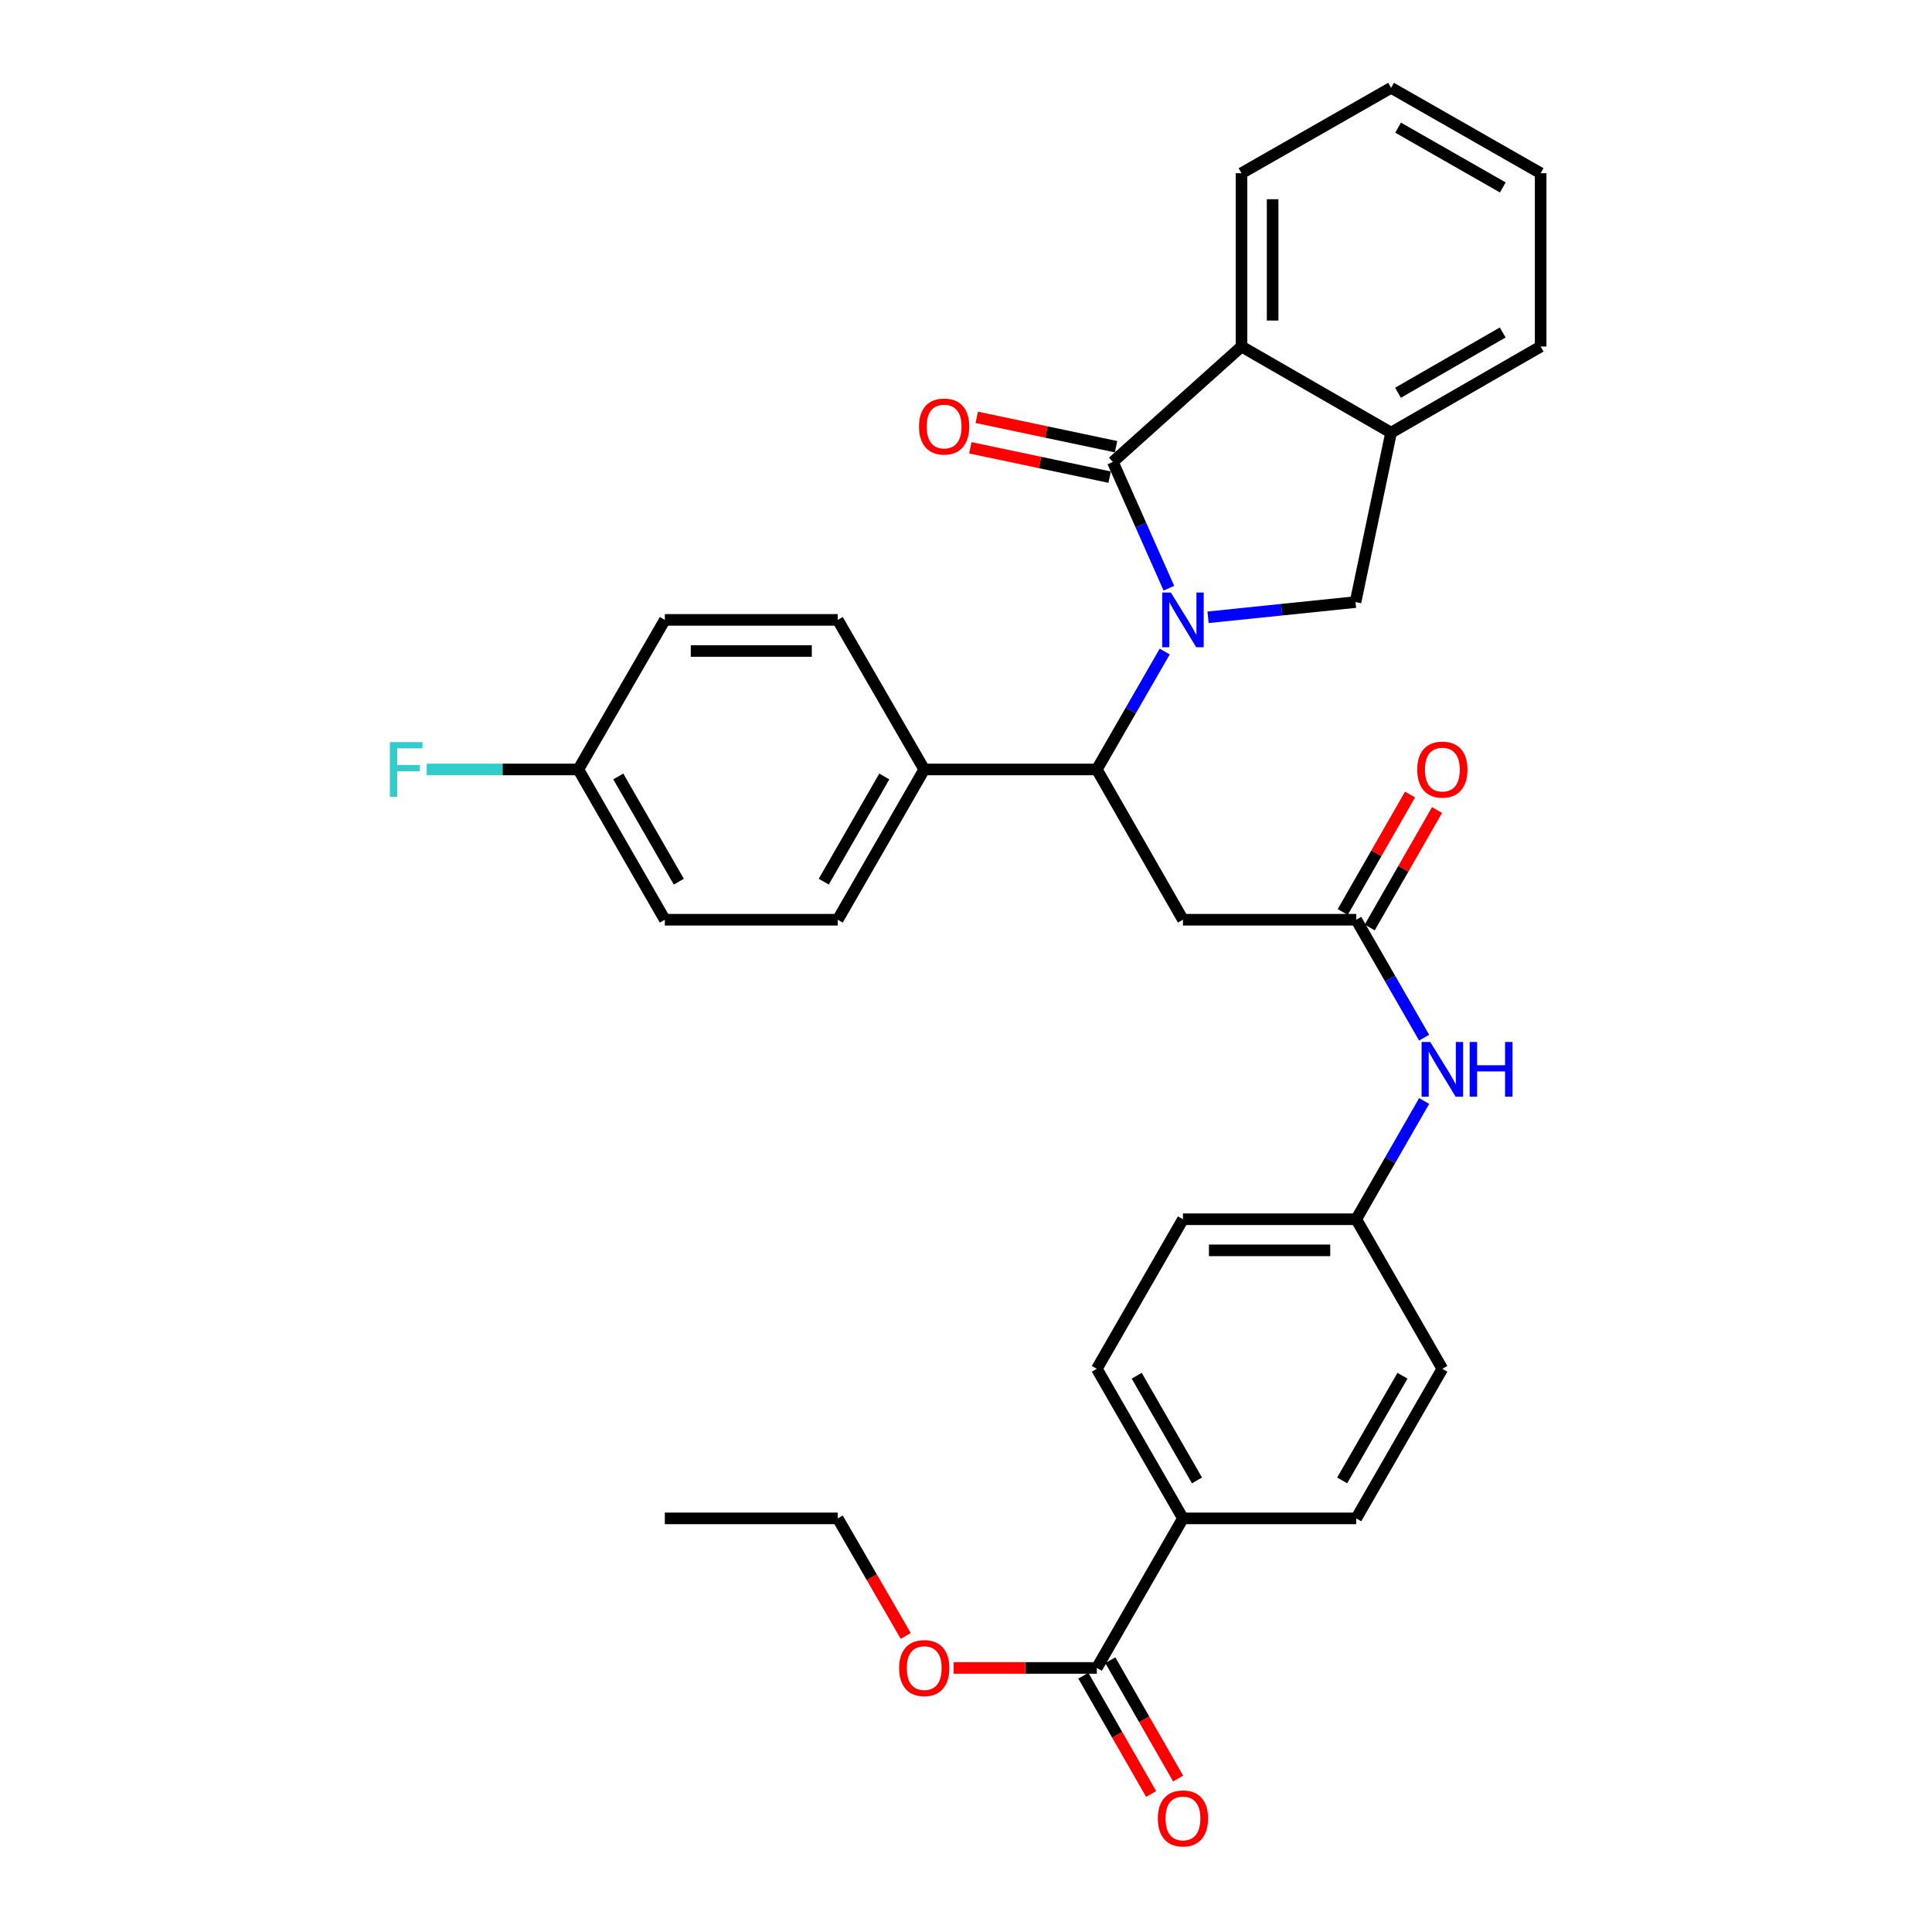 <?xml version='1.0' encoding='iso-8859-1'?>
<svg version='1.1' baseProfile='full'
              xmlns='http://www.w3.org/2000/svg'
                      xmlns:rdkit='http://www.rdkit.org/xml'
                      xmlns:xlink='http://www.w3.org/1999/xlink'
                  xml:space='preserve'
width='1000px' height='1000px' viewBox='0 0 1000 1000'>
<!-- END OF HEADER -->
<rect style='opacity:1.0;fill:#FFFFFF;stroke:none' width='1000' height='1000' x='0' y='0'> </rect>
<path class='bond-0' d='M 605.014,304.453 L 590.512,271.773' style='fill:none;fill-rule:evenodd;stroke:#0000FF;stroke-width:6px;stroke-linecap:butt;stroke-linejoin:miter;stroke-opacity:1' />
<path class='bond-0' d='M 590.512,271.773 L 576.01,239.093' style='fill:none;fill-rule:evenodd;stroke:#000000;stroke-width:6px;stroke-linecap:butt;stroke-linejoin:miter;stroke-opacity:1' />
<path class='bond-1' d='M 602.851,337.243 L 585.284,367.755' style='fill:none;fill-rule:evenodd;stroke:#0000FF;stroke-width:6px;stroke-linecap:butt;stroke-linejoin:miter;stroke-opacity:1' />
<path class='bond-1' d='M 585.284,367.755 L 567.716,398.267' style='fill:none;fill-rule:evenodd;stroke:#000000;stroke-width:6px;stroke-linecap:butt;stroke-linejoin:miter;stroke-opacity:1' />
<path class='bond-2' d='M 625.275,319.51 L 663.445,315.572' style='fill:none;fill-rule:evenodd;stroke:#0000FF;stroke-width:6px;stroke-linecap:butt;stroke-linejoin:miter;stroke-opacity:1' />
<path class='bond-2' d='M 663.445,315.572 L 701.616,311.634' style='fill:none;fill-rule:evenodd;stroke:#000000;stroke-width:6px;stroke-linecap:butt;stroke-linejoin:miter;stroke-opacity:1' />
<path class='bond-3' d='M 576.01,239.093 L 642.602,179.363' style='fill:none;fill-rule:evenodd;stroke:#000000;stroke-width:6px;stroke-linecap:butt;stroke-linejoin:miter;stroke-opacity:1' />
<path class='bond-8' d='M 577.67,231.213 L 541.616,223.616' style='fill:none;fill-rule:evenodd;stroke:#000000;stroke-width:6px;stroke-linecap:butt;stroke-linejoin:miter;stroke-opacity:1' />
<path class='bond-8' d='M 541.616,223.616 L 505.562,216.019' style='fill:none;fill-rule:evenodd;stroke:#FF0000;stroke-width:6px;stroke-linecap:butt;stroke-linejoin:miter;stroke-opacity:1' />
<path class='bond-8' d='M 574.35,246.972 L 538.296,239.375' style='fill:none;fill-rule:evenodd;stroke:#000000;stroke-width:6px;stroke-linecap:butt;stroke-linejoin:miter;stroke-opacity:1' />
<path class='bond-8' d='M 538.296,239.375 L 502.242,231.778' style='fill:none;fill-rule:evenodd;stroke:#FF0000;stroke-width:6px;stroke-linecap:butt;stroke-linejoin:miter;stroke-opacity:1' />
<path class='bond-4' d='M 567.716,398.267 L 612.29,476.052' style='fill:none;fill-rule:evenodd;stroke:#000000;stroke-width:6px;stroke-linecap:butt;stroke-linejoin:miter;stroke-opacity:1' />
<path class='bond-9' d='M 567.716,398.267 L 478.381,398.267' style='fill:none;fill-rule:evenodd;stroke:#000000;stroke-width:6px;stroke-linecap:butt;stroke-linejoin:miter;stroke-opacity:1' />
<path class='bond-5' d='M 701.616,311.634 L 720.02,223.937' style='fill:none;fill-rule:evenodd;stroke:#000000;stroke-width:6px;stroke-linecap:butt;stroke-linejoin:miter;stroke-opacity:1' />
<path class='bond-26' d='M 642.602,179.363 L 642.602,89.661' style='fill:none;fill-rule:evenodd;stroke:#000000;stroke-width:6px;stroke-linecap:butt;stroke-linejoin:miter;stroke-opacity:1' />
<path class='bond-26' d='M 658.706,165.908 L 658.706,103.117' style='fill:none;fill-rule:evenodd;stroke:#000000;stroke-width:6px;stroke-linecap:butt;stroke-linejoin:miter;stroke-opacity:1' />
<path class='bond-32' d='M 642.602,179.363 L 720.02,223.937' style='fill:none;fill-rule:evenodd;stroke:#000000;stroke-width:6px;stroke-linecap:butt;stroke-linejoin:miter;stroke-opacity:1' />
<path class='bond-6' d='M 612.29,476.052 L 701.983,476.052' style='fill:none;fill-rule:evenodd;stroke:#000000;stroke-width:6px;stroke-linecap:butt;stroke-linejoin:miter;stroke-opacity:1' />
<path class='bond-27' d='M 720.02,223.937 L 797.437,179.363' style='fill:none;fill-rule:evenodd;stroke:#000000;stroke-width:6px;stroke-linecap:butt;stroke-linejoin:miter;stroke-opacity:1' />
<path class='bond-27' d='M 723.597,203.294 L 777.789,172.093' style='fill:none;fill-rule:evenodd;stroke:#000000;stroke-width:6px;stroke-linecap:butt;stroke-linejoin:miter;stroke-opacity:1' />
<path class='bond-10' d='M 701.983,476.052 L 719.551,506.573' style='fill:none;fill-rule:evenodd;stroke:#000000;stroke-width:6px;stroke-linecap:butt;stroke-linejoin:miter;stroke-opacity:1' />
<path class='bond-10' d='M 719.551,506.573 L 737.12,537.093' style='fill:none;fill-rule:evenodd;stroke:#0000FF;stroke-width:6px;stroke-linecap:butt;stroke-linejoin:miter;stroke-opacity:1' />
<path class='bond-12' d='M 708.969,480.055 L 726.385,449.664' style='fill:none;fill-rule:evenodd;stroke:#000000;stroke-width:6px;stroke-linecap:butt;stroke-linejoin:miter;stroke-opacity:1' />
<path class='bond-12' d='M 726.385,449.664 L 743.8,419.272' style='fill:none;fill-rule:evenodd;stroke:#FF0000;stroke-width:6px;stroke-linecap:butt;stroke-linejoin:miter;stroke-opacity:1' />
<path class='bond-12' d='M 694.996,472.048 L 712.412,441.657' style='fill:none;fill-rule:evenodd;stroke:#000000;stroke-width:6px;stroke-linecap:butt;stroke-linejoin:miter;stroke-opacity:1' />
<path class='bond-12' d='M 712.412,441.657 L 729.827,411.265' style='fill:none;fill-rule:evenodd;stroke:#FF0000;stroke-width:6px;stroke-linecap:butt;stroke-linejoin:miter;stroke-opacity:1' />
<path class='bond-7' d='M 567.716,863.328 L 612.29,785.91' style='fill:none;fill-rule:evenodd;stroke:#000000;stroke-width:6px;stroke-linecap:butt;stroke-linejoin:miter;stroke-opacity:1' />
<path class='bond-13' d='M 560.73,867.331 L 578.272,897.951' style='fill:none;fill-rule:evenodd;stroke:#000000;stroke-width:6px;stroke-linecap:butt;stroke-linejoin:miter;stroke-opacity:1' />
<path class='bond-13' d='M 578.272,897.951 L 595.815,928.571' style='fill:none;fill-rule:evenodd;stroke:#FF0000;stroke-width:6px;stroke-linecap:butt;stroke-linejoin:miter;stroke-opacity:1' />
<path class='bond-13' d='M 574.703,859.325 L 592.246,889.945' style='fill:none;fill-rule:evenodd;stroke:#000000;stroke-width:6px;stroke-linecap:butt;stroke-linejoin:miter;stroke-opacity:1' />
<path class='bond-13' d='M 592.246,889.945 L 609.788,920.566' style='fill:none;fill-rule:evenodd;stroke:#FF0000;stroke-width:6px;stroke-linecap:butt;stroke-linejoin:miter;stroke-opacity:1' />
<path class='bond-20' d='M 567.716,863.328 L 530.666,863.328' style='fill:none;fill-rule:evenodd;stroke:#000000;stroke-width:6px;stroke-linecap:butt;stroke-linejoin:miter;stroke-opacity:1' />
<path class='bond-20' d='M 530.666,863.328 L 493.615,863.328' style='fill:none;fill-rule:evenodd;stroke:#FF0000;stroke-width:6px;stroke-linecap:butt;stroke-linejoin:miter;stroke-opacity:1' />
<path class='bond-14' d='M 478.381,398.267 L 433.611,476.052' style='fill:none;fill-rule:evenodd;stroke:#000000;stroke-width:6px;stroke-linecap:butt;stroke-linejoin:miter;stroke-opacity:1' />
<path class='bond-14' d='M 457.708,401.901 L 426.369,456.35' style='fill:none;fill-rule:evenodd;stroke:#000000;stroke-width:6px;stroke-linecap:butt;stroke-linejoin:miter;stroke-opacity:1' />
<path class='bond-15' d='M 478.381,398.267 L 433.611,320.85' style='fill:none;fill-rule:evenodd;stroke:#000000;stroke-width:6px;stroke-linecap:butt;stroke-linejoin:miter;stroke-opacity:1' />
<path class='bond-18' d='M 737.136,569.884 L 719.56,600.48' style='fill:none;fill-rule:evenodd;stroke:#0000FF;stroke-width:6px;stroke-linecap:butt;stroke-linejoin:miter;stroke-opacity:1' />
<path class='bond-18' d='M 719.56,600.48 L 701.983,631.075' style='fill:none;fill-rule:evenodd;stroke:#000000;stroke-width:6px;stroke-linecap:butt;stroke-linejoin:miter;stroke-opacity:1' />
<path class='bond-11' d='M 612.29,785.91 L 567.716,708.492' style='fill:none;fill-rule:evenodd;stroke:#000000;stroke-width:6px;stroke-linecap:butt;stroke-linejoin:miter;stroke-opacity:1' />
<path class='bond-11' d='M 619.56,766.262 L 588.359,712.07' style='fill:none;fill-rule:evenodd;stroke:#000000;stroke-width:6px;stroke-linecap:butt;stroke-linejoin:miter;stroke-opacity:1' />
<path class='bond-35' d='M 612.29,785.91 L 701.983,785.91' style='fill:none;fill-rule:evenodd;stroke:#000000;stroke-width:6px;stroke-linecap:butt;stroke-linejoin:miter;stroke-opacity:1' />
<path class='bond-24' d='M 433.611,476.052 L 344.115,476.052' style='fill:none;fill-rule:evenodd;stroke:#000000;stroke-width:6px;stroke-linecap:butt;stroke-linejoin:miter;stroke-opacity:1' />
<path class='bond-23' d='M 433.611,320.85 L 344.115,320.85' style='fill:none;fill-rule:evenodd;stroke:#000000;stroke-width:6px;stroke-linecap:butt;stroke-linejoin:miter;stroke-opacity:1' />
<path class='bond-23' d='M 420.187,336.954 L 357.539,336.954' style='fill:none;fill-rule:evenodd;stroke:#000000;stroke-width:6px;stroke-linecap:butt;stroke-linejoin:miter;stroke-opacity:1' />
<path class='bond-16' d='M 701.983,785.91 L 746.556,708.492' style='fill:none;fill-rule:evenodd;stroke:#000000;stroke-width:6px;stroke-linecap:butt;stroke-linejoin:miter;stroke-opacity:1' />
<path class='bond-16' d='M 694.712,766.262 L 725.914,712.07' style='fill:none;fill-rule:evenodd;stroke:#000000;stroke-width:6px;stroke-linecap:butt;stroke-linejoin:miter;stroke-opacity:1' />
<path class='bond-17' d='M 567.716,708.492 L 612.29,631.075' style='fill:none;fill-rule:evenodd;stroke:#000000;stroke-width:6px;stroke-linecap:butt;stroke-linejoin:miter;stroke-opacity:1' />
<path class='bond-21' d='M 701.983,631.075 L 746.556,708.492' style='fill:none;fill-rule:evenodd;stroke:#000000;stroke-width:6px;stroke-linecap:butt;stroke-linejoin:miter;stroke-opacity:1' />
<path class='bond-22' d='M 701.983,631.075 L 612.29,631.075' style='fill:none;fill-rule:evenodd;stroke:#000000;stroke-width:6px;stroke-linecap:butt;stroke-linejoin:miter;stroke-opacity:1' />
<path class='bond-22' d='M 688.529,647.179 L 625.744,647.179' style='fill:none;fill-rule:evenodd;stroke:#000000;stroke-width:6px;stroke-linecap:butt;stroke-linejoin:miter;stroke-opacity:1' />
<path class='bond-19' d='M 299.345,398.267 L 344.115,320.85' style='fill:none;fill-rule:evenodd;stroke:#000000;stroke-width:6px;stroke-linecap:butt;stroke-linejoin:miter;stroke-opacity:1' />
<path class='bond-25' d='M 299.345,398.267 L 260.104,398.267' style='fill:none;fill-rule:evenodd;stroke:#000000;stroke-width:6px;stroke-linecap:butt;stroke-linejoin:miter;stroke-opacity:1' />
<path class='bond-25' d='M 260.104,398.267 L 220.864,398.267' style='fill:none;fill-rule:evenodd;stroke:#33CCCC;stroke-width:6px;stroke-linecap:butt;stroke-linejoin:miter;stroke-opacity:1' />
<path class='bond-34' d='M 299.345,398.267 L 344.115,476.052' style='fill:none;fill-rule:evenodd;stroke:#000000;stroke-width:6px;stroke-linecap:butt;stroke-linejoin:miter;stroke-opacity:1' />
<path class='bond-34' d='M 320.018,401.901 L 351.357,456.35' style='fill:none;fill-rule:evenodd;stroke:#000000;stroke-width:6px;stroke-linecap:butt;stroke-linejoin:miter;stroke-opacity:1' />
<path class='bond-28' d='M 468.807,846.772 L 451.209,816.341' style='fill:none;fill-rule:evenodd;stroke:#FF0000;stroke-width:6px;stroke-linecap:butt;stroke-linejoin:miter;stroke-opacity:1' />
<path class='bond-28' d='M 451.209,816.341 L 433.611,785.91' style='fill:none;fill-rule:evenodd;stroke:#000000;stroke-width:6px;stroke-linecap:butt;stroke-linejoin:miter;stroke-opacity:1' />
<path class='bond-29' d='M 642.602,89.661 L 720.02,45.455' style='fill:none;fill-rule:evenodd;stroke:#000000;stroke-width:6px;stroke-linecap:butt;stroke-linejoin:miter;stroke-opacity:1' />
<path class='bond-30' d='M 797.437,179.363 L 797.437,89.661' style='fill:none;fill-rule:evenodd;stroke:#000000;stroke-width:6px;stroke-linecap:butt;stroke-linejoin:miter;stroke-opacity:1' />
<path class='bond-31' d='M 433.611,785.91 L 344.115,785.91' style='fill:none;fill-rule:evenodd;stroke:#000000;stroke-width:6px;stroke-linecap:butt;stroke-linejoin:miter;stroke-opacity:1' />
<path class='bond-33' d='M 720.02,45.455 L 797.437,89.661' style='fill:none;fill-rule:evenodd;stroke:#000000;stroke-width:6px;stroke-linecap:butt;stroke-linejoin:miter;stroke-opacity:1' />
<path class='bond-33' d='M 723.647,66.071 L 777.839,97.015' style='fill:none;fill-rule:evenodd;stroke:#000000;stroke-width:6px;stroke-linecap:butt;stroke-linejoin:miter;stroke-opacity:1' />
<path  class='atom-0' d='M 606.03 306.69
L 615.31 321.69
Q 616.23 323.17, 617.71 325.85
Q 619.19 328.53, 619.27 328.69
L 619.27 306.69
L 623.03 306.69
L 623.03 335.01
L 619.15 335.01
L 609.19 318.61
Q 608.03 316.69, 606.79 314.49
Q 605.59 312.29, 605.23 311.61
L 605.23 335.01
L 601.55 335.01
L 601.55 306.69
L 606.03 306.69
' fill='#0000FF'/>
<path  class='atom-9' d='M 475.67 220.769
Q 475.67 213.969, 479.03 210.169
Q 482.39 206.369, 488.67 206.369
Q 494.95 206.369, 498.31 210.169
Q 501.67 213.969, 501.67 220.769
Q 501.67 227.649, 498.27 231.569
Q 494.87 235.449, 488.67 235.449
Q 482.43 235.449, 479.03 231.569
Q 475.67 227.689, 475.67 220.769
M 488.67 232.249
Q 492.99 232.249, 495.31 229.369
Q 497.67 226.449, 497.67 220.769
Q 497.67 215.209, 495.31 212.409
Q 492.99 209.569, 488.67 209.569
Q 484.35 209.569, 481.99 212.369
Q 479.67 215.169, 479.67 220.769
Q 479.67 226.489, 481.99 229.369
Q 484.35 232.249, 488.67 232.249
' fill='#FF0000'/>
<path  class='atom-11' d='M 740.296 539.327
L 749.576 554.327
Q 750.496 555.807, 751.976 558.487
Q 753.456 561.167, 753.536 561.327
L 753.536 539.327
L 757.296 539.327
L 757.296 567.647
L 753.416 567.647
L 743.456 551.247
Q 742.296 549.327, 741.056 547.127
Q 739.856 544.927, 739.496 544.247
L 739.496 567.647
L 735.816 567.647
L 735.816 539.327
L 740.296 539.327
' fill='#0000FF'/>
<path  class='atom-11' d='M 760.696 539.327
L 764.536 539.327
L 764.536 551.367
L 779.016 551.367
L 779.016 539.327
L 782.856 539.327
L 782.856 567.647
L 779.016 567.647
L 779.016 554.567
L 764.536 554.567
L 764.536 567.647
L 760.696 567.647
L 760.696 539.327
' fill='#0000FF'/>
<path  class='atom-13' d='M 733.556 398.347
Q 733.556 391.547, 736.916 387.747
Q 740.276 383.947, 746.556 383.947
Q 752.836 383.947, 756.196 387.747
Q 759.556 391.547, 759.556 398.347
Q 759.556 405.227, 756.156 409.147
Q 752.756 413.027, 746.556 413.027
Q 740.316 413.027, 736.916 409.147
Q 733.556 405.267, 733.556 398.347
M 746.556 409.827
Q 750.876 409.827, 753.196 406.947
Q 755.556 404.027, 755.556 398.347
Q 755.556 392.787, 753.196 389.987
Q 750.876 387.147, 746.556 387.147
Q 742.236 387.147, 739.876 389.947
Q 737.556 392.747, 737.556 398.347
Q 737.556 404.067, 739.876 406.947
Q 742.236 409.827, 746.556 409.827
' fill='#FF0000'/>
<path  class='atom-14' d='M 599.29 941.21
Q 599.29 934.41, 602.65 930.61
Q 606.01 926.81, 612.29 926.81
Q 618.57 926.81, 621.93 930.61
Q 625.29 934.41, 625.29 941.21
Q 625.29 948.09, 621.89 952.01
Q 618.49 955.89, 612.29 955.89
Q 606.05 955.89, 602.65 952.01
Q 599.29 948.13, 599.29 941.21
M 612.29 952.69
Q 616.61 952.69, 618.93 949.81
Q 621.29 946.89, 621.29 941.21
Q 621.29 935.65, 618.93 932.85
Q 616.61 930.01, 612.29 930.01
Q 607.97 930.01, 605.61 932.81
Q 603.29 935.61, 603.29 941.21
Q 603.29 946.93, 605.61 949.81
Q 607.97 952.69, 612.29 952.69
' fill='#FF0000'/>
<path  class='atom-21' d='M 465.381 863.408
Q 465.381 856.608, 468.741 852.808
Q 472.101 849.008, 478.381 849.008
Q 484.661 849.008, 488.021 852.808
Q 491.381 856.608, 491.381 863.408
Q 491.381 870.288, 487.981 874.208
Q 484.581 878.088, 478.381 878.088
Q 472.141 878.088, 468.741 874.208
Q 465.381 870.328, 465.381 863.408
M 478.381 874.888
Q 482.701 874.888, 485.021 872.008
Q 487.381 869.088, 487.381 863.408
Q 487.381 857.848, 485.021 855.048
Q 482.701 852.208, 478.381 852.208
Q 474.061 852.208, 471.701 855.008
Q 469.381 857.808, 469.381 863.408
Q 469.381 869.128, 471.701 872.008
Q 474.061 874.888, 478.381 874.888
' fill='#FF0000'/>
<path  class='atom-26' d='M 201.796 384.107
L 218.636 384.107
L 218.636 387.347
L 205.596 387.347
L 205.596 395.947
L 217.196 395.947
L 217.196 399.227
L 205.596 399.227
L 205.596 412.427
L 201.796 412.427
L 201.796 384.107
' fill='#33CCCC'/>
</svg>
